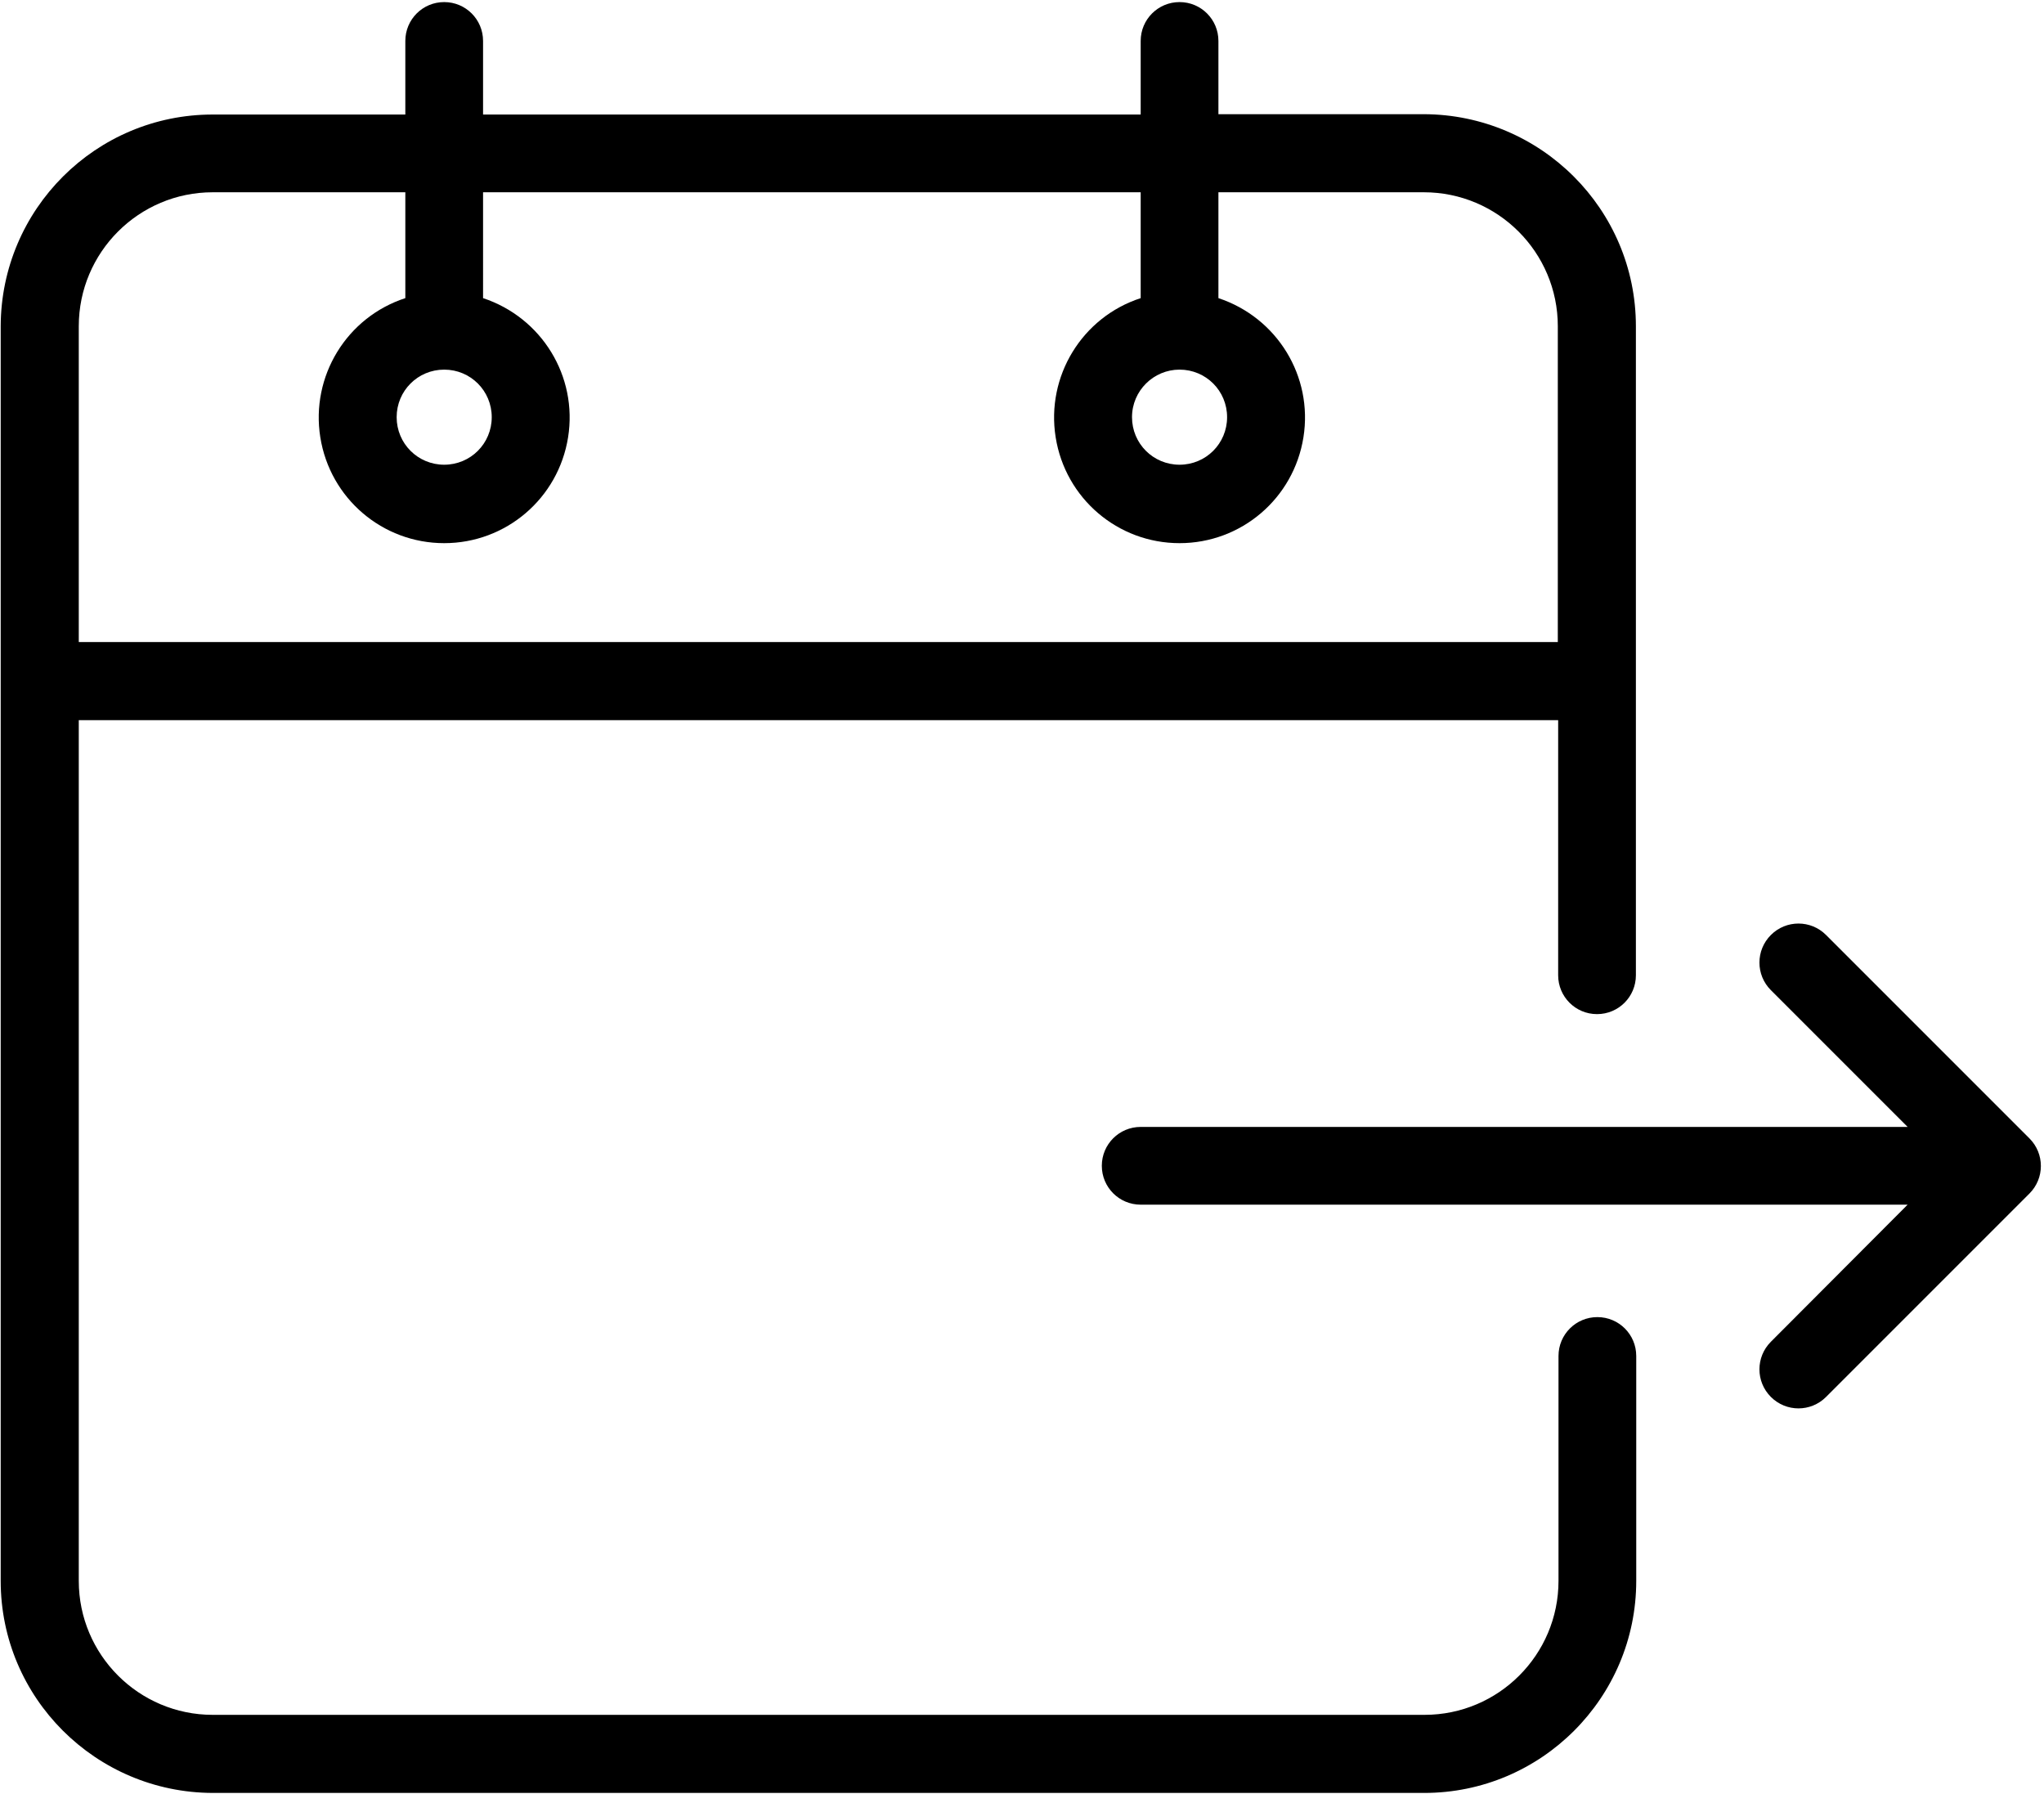 <?xml version="1.0" encoding="utf-8"?>
<!-- Generator: Adobe Illustrator 25.2.1, SVG Export Plug-In . SVG Version: 6.00 Build 0)  -->
<svg version="1.1" id="Layer_1" xmlns="http://www.w3.org/2000/svg" xmlns:xlink="http://www.w3.org/1999/xlink" x="0px" y="0px"
	 viewBox="0 0 589 517" style="enable-background:new 0 0 589 517;" xml:space="preserve">
<style type="text/css">
	.st0{clip-path:url(#SVGID_2_);}
</style>
<g>
	<g>
		<defs>
			<rect id="SVGID_1_" x="0" y="0" width="589" height="517"/>
		</defs>
		<clipPath id="SVGID_2_">
			<use xlink:href="#SVGID_1_"  style="overflow:visible;"/>
		</clipPath>
		<path class="st0" d="M61.3,33C27.6,33,0.3,60.3,0.2,94l0,361.5c0,33.7,27.4,61,61.1,61.1h349.1c33.7,0,61.1-27.4,61.1-61.1v-64.8
			c0-6.2-5-11.2-11.2-11.2c-6.2,0-11.2,5-11.2,11.2v64.8c0,21.3-17.3,38.6-38.6,38.6H61.3c-21.3,0-38.6-17.3-38.6-38.6V207.5H449
			V281c0,6.2,5,11.2,11.2,11.2c6.2,0,11.2-5,11.2-11.2V94c0-33.7-27.4-61-61.1-61.1h-59.2V11.8c0-6.2-5-11.2-11.2-11.2
			c-6.2,0-11.2,5-11.2,11.2V33H139.2V11.8c0-6.2-5-11.2-11.2-11.2c-6.2,0-11.2,5-11.2,11.2V33H61.3L61.3,33z M22.7,185.1V94
			c0-21.3,17.3-38.6,38.6-38.6h55.5v30.5c-16.9,5.5-27.3,22.5-24.5,40.1c2.8,17.6,17.9,30.5,35.7,30.5c17.8,0,32.9-12.9,35.7-30.5
			c2.8-17.6-7.6-34.5-24.5-40.1V55.4h189.5v30.5c-16.9,5.5-27.3,22.5-24.5,40.1c2.8,17.6,17.9,30.5,35.7,30.5
			c17.8,0,32.9-12.9,35.7-30.5c2.8-17.6-7.6-34.5-24.5-40.1V55.4h59.2c21.3,0,38.6,17.3,38.6,38.6v91H22.7z M339.9,106.5
			c7.6,0,13.7,6.1,13.7,13.7c0,7.6-6.1,13.7-13.7,13.7c-7.6,0-13.7-6.1-13.7-13.7C326.2,112.6,332.4,106.5,339.9,106.5L339.9,106.5z
			 M128,106.5c7.6,0,13.7,6.1,13.7,13.7c0,7.6-6.1,13.7-13.7,13.7c-7.6,0-13.7-6.1-13.7-13.7C114.3,112.6,120.4,106.5,128,106.5
			L128,106.5z M128,106.5"/>
		<path class="st0" d="M510.3,386.6c-4.4,4.4-4.4,11.5,0,15.9c4.4,4.4,11.5,4.4,15.9,0l58.6-58.6c4.4-4.4,4.4-11.5,0-15.9
			l-58.6-58.6c-4.4-4.4-11.5-4.4-15.9,0c-4.4,4.4-4.4,11.5,0,15.9l39.4,39.4h-221c-6.2,0-11.2,5-11.2,11.2c0,6.2,5,11.2,11.2,11.2
			h221L510.3,386.6z M549.7,347.1"/>
	</g>
</g>
</svg>
